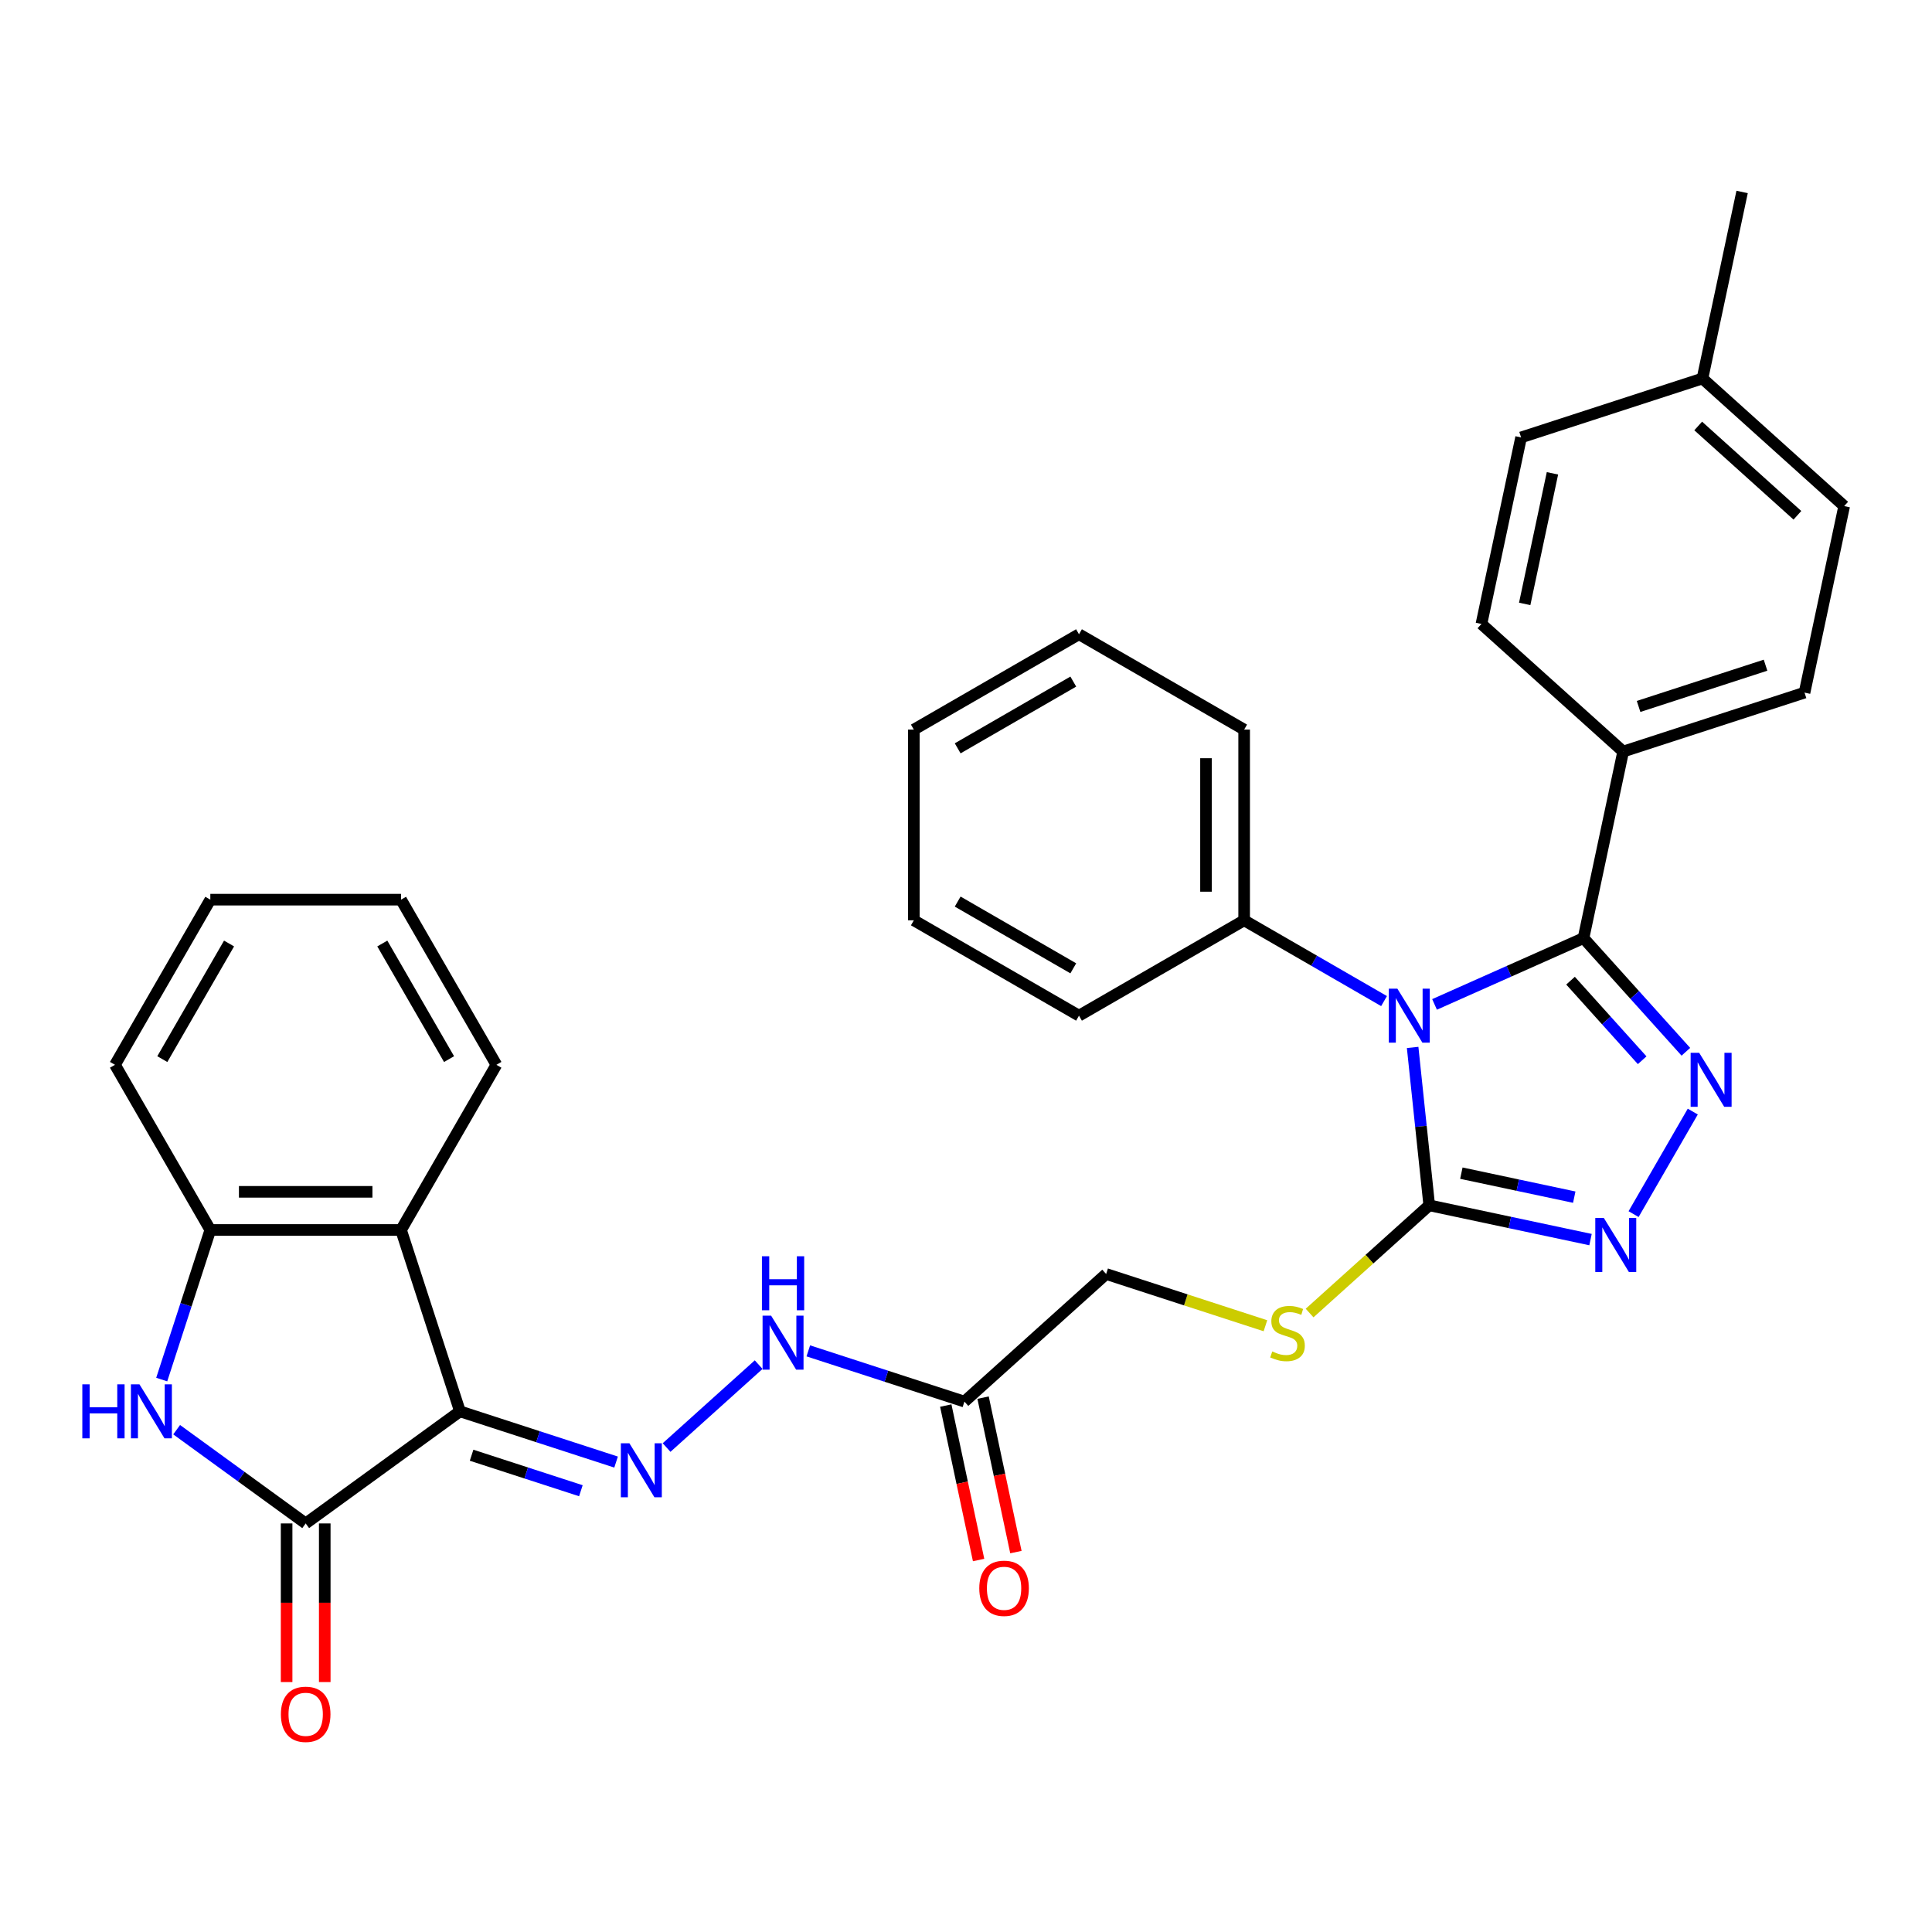<?xml version='1.0' encoding='iso-8859-1'?>
<svg version='1.1' baseProfile='full'
              xmlns='http://www.w3.org/2000/svg'
                      xmlns:rdkit='http://www.rdkit.org/xml'
                      xmlns:xlink='http://www.w3.org/1999/xlink'
                  xml:space='preserve'
width='1000px' height='1000px' viewBox='0 0 1000 1000'>
<!-- END OF HEADER -->
<rect style='opacity:1.0;fill:#FFFFFF;stroke:none' width='1000' height='1000' x='0' y='0'> </rect>
<path class='bond-1' d='M 742.519,519.885 L 781.072,502.721' style='fill:none;fill-rule:evenodd;stroke:#0000FF;stroke-width:6px;stroke-linecap:butt;stroke-linejoin:miter;stroke-opacity:1' />
<path class='bond-1' d='M 781.072,502.721 L 819.624,485.556' style='fill:none;fill-rule:evenodd;stroke:#000000;stroke-width:6px;stroke-linecap:butt;stroke-linejoin:miter;stroke-opacity:1' />
<path class='bond-3' d='M 731.179,542.149 L 735.473,583.01' style='fill:none;fill-rule:evenodd;stroke:#0000FF;stroke-width:6px;stroke-linecap:butt;stroke-linejoin:miter;stroke-opacity:1' />
<path class='bond-3' d='M 735.473,583.01 L 739.768,623.871' style='fill:none;fill-rule:evenodd;stroke:#000000;stroke-width:6px;stroke-linecap:butt;stroke-linejoin:miter;stroke-opacity:1' />
<path class='bond-14' d='M 716.381,518.159 L 680.174,497.255' style='fill:none;fill-rule:evenodd;stroke:#0000FF;stroke-width:6px;stroke-linecap:butt;stroke-linejoin:miter;stroke-opacity:1' />
<path class='bond-14' d='M 680.174,497.255 L 643.967,476.35' style='fill:none;fill-rule:evenodd;stroke:#000000;stroke-width:6px;stroke-linecap:butt;stroke-linejoin:miter;stroke-opacity:1' />
<path class='bond-0' d='M 238.076,730.509 L 278.48,743.637' style='fill:none;fill-rule:evenodd;stroke:#000000;stroke-width:6px;stroke-linecap:butt;stroke-linejoin:miter;stroke-opacity:1' />
<path class='bond-0' d='M 278.48,743.637 L 318.884,756.765' style='fill:none;fill-rule:evenodd;stroke:#0000FF;stroke-width:6px;stroke-linecap:butt;stroke-linejoin:miter;stroke-opacity:1' />
<path class='bond-0' d='M 244.097,753.223 L 272.38,762.412' style='fill:none;fill-rule:evenodd;stroke:#000000;stroke-width:6px;stroke-linecap:butt;stroke-linejoin:miter;stroke-opacity:1' />
<path class='bond-0' d='M 272.38,762.412 L 300.662,771.602' style='fill:none;fill-rule:evenodd;stroke:#0000FF;stroke-width:6px;stroke-linecap:butt;stroke-linejoin:miter;stroke-opacity:1' />
<path class='bond-4' d='M 238.076,730.509 L 158.22,788.528' style='fill:none;fill-rule:evenodd;stroke:#000000;stroke-width:6px;stroke-linecap:butt;stroke-linejoin:miter;stroke-opacity:1' />
<path class='bond-7' d='M 238.076,730.509 L 207.574,636.632' style='fill:none;fill-rule:evenodd;stroke:#000000;stroke-width:6px;stroke-linecap:butt;stroke-linejoin:miter;stroke-opacity:1' />
<path class='bond-2' d='M 819.624,485.556 L 846.114,514.976' style='fill:none;fill-rule:evenodd;stroke:#000000;stroke-width:6px;stroke-linecap:butt;stroke-linejoin:miter;stroke-opacity:1' />
<path class='bond-2' d='M 846.114,514.976 L 872.603,544.396' style='fill:none;fill-rule:evenodd;stroke:#0000FF;stroke-width:6px;stroke-linecap:butt;stroke-linejoin:miter;stroke-opacity:1' />
<path class='bond-2' d='M 812.9,507.592 L 831.443,528.186' style='fill:none;fill-rule:evenodd;stroke:#000000;stroke-width:6px;stroke-linecap:butt;stroke-linejoin:miter;stroke-opacity:1' />
<path class='bond-2' d='M 831.443,528.186 L 849.986,548.779' style='fill:none;fill-rule:evenodd;stroke:#0000FF;stroke-width:6px;stroke-linecap:butt;stroke-linejoin:miter;stroke-opacity:1' />
<path class='bond-13' d='M 819.624,485.556 L 840.146,389.006' style='fill:none;fill-rule:evenodd;stroke:#000000;stroke-width:6px;stroke-linecap:butt;stroke-linejoin:miter;stroke-opacity:1' />
<path class='bond-33' d='M 876.178,575.355 L 845.539,628.424' style='fill:none;fill-rule:evenodd;stroke:#0000FF;stroke-width:6px;stroke-linecap:butt;stroke-linejoin:miter;stroke-opacity:1' />
<path class='bond-5' d='M 739.768,623.871 L 781.509,632.743' style='fill:none;fill-rule:evenodd;stroke:#000000;stroke-width:6px;stroke-linecap:butt;stroke-linejoin:miter;stroke-opacity:1' />
<path class='bond-5' d='M 781.509,632.743 L 823.25,641.616' style='fill:none;fill-rule:evenodd;stroke:#0000FF;stroke-width:6px;stroke-linecap:butt;stroke-linejoin:miter;stroke-opacity:1' />
<path class='bond-5' d='M 756.395,607.223 L 785.613,613.433' style='fill:none;fill-rule:evenodd;stroke:#000000;stroke-width:6px;stroke-linecap:butt;stroke-linejoin:miter;stroke-opacity:1' />
<path class='bond-5' d='M 785.613,613.433 L 814.832,619.644' style='fill:none;fill-rule:evenodd;stroke:#0000FF;stroke-width:6px;stroke-linecap:butt;stroke-linejoin:miter;stroke-opacity:1' />
<path class='bond-11' d='M 739.768,623.871 L 708.806,651.749' style='fill:none;fill-rule:evenodd;stroke:#000000;stroke-width:6px;stroke-linecap:butt;stroke-linejoin:miter;stroke-opacity:1' />
<path class='bond-11' d='M 708.806,651.749 L 677.844,679.627' style='fill:none;fill-rule:evenodd;stroke:#CCCC00;stroke-width:6px;stroke-linecap:butt;stroke-linejoin:miter;stroke-opacity:1' />
<path class='bond-6' d='M 158.22,788.528 L 124.827,764.266' style='fill:none;fill-rule:evenodd;stroke:#000000;stroke-width:6px;stroke-linecap:butt;stroke-linejoin:miter;stroke-opacity:1' />
<path class='bond-6' d='M 124.827,764.266 L 91.433,740.004' style='fill:none;fill-rule:evenodd;stroke:#0000FF;stroke-width:6px;stroke-linecap:butt;stroke-linejoin:miter;stroke-opacity:1' />
<path class='bond-15' d='M 148.349,788.528 L 148.349,829.58' style='fill:none;fill-rule:evenodd;stroke:#000000;stroke-width:6px;stroke-linecap:butt;stroke-linejoin:miter;stroke-opacity:1' />
<path class='bond-15' d='M 148.349,829.58 L 148.349,870.633' style='fill:none;fill-rule:evenodd;stroke:#FF0000;stroke-width:6px;stroke-linecap:butt;stroke-linejoin:miter;stroke-opacity:1' />
<path class='bond-15' d='M 168.091,788.528 L 168.091,829.58' style='fill:none;fill-rule:evenodd;stroke:#000000;stroke-width:6px;stroke-linecap:butt;stroke-linejoin:miter;stroke-opacity:1' />
<path class='bond-15' d='M 168.091,829.58 L 168.091,870.633' style='fill:none;fill-rule:evenodd;stroke:#FF0000;stroke-width:6px;stroke-linecap:butt;stroke-linejoin:miter;stroke-opacity:1' />
<path class='bond-36' d='M 83.707,714.064 L 96.287,675.348' style='fill:none;fill-rule:evenodd;stroke:#0000FF;stroke-width:6px;stroke-linecap:butt;stroke-linejoin:miter;stroke-opacity:1' />
<path class='bond-36' d='M 96.287,675.348 L 108.866,636.632' style='fill:none;fill-rule:evenodd;stroke:#000000;stroke-width:6px;stroke-linecap:butt;stroke-linejoin:miter;stroke-opacity:1' />
<path class='bond-9' d='M 207.574,636.632 L 108.866,636.632' style='fill:none;fill-rule:evenodd;stroke:#000000;stroke-width:6px;stroke-linecap:butt;stroke-linejoin:miter;stroke-opacity:1' />
<path class='bond-9' d='M 192.768,616.891 L 123.672,616.891' style='fill:none;fill-rule:evenodd;stroke:#000000;stroke-width:6px;stroke-linecap:butt;stroke-linejoin:miter;stroke-opacity:1' />
<path class='bond-23' d='M 207.574,636.632 L 256.928,551.149' style='fill:none;fill-rule:evenodd;stroke:#000000;stroke-width:6px;stroke-linecap:butt;stroke-linejoin:miter;stroke-opacity:1' />
<path class='bond-8' d='M 345.022,749.244 L 392.678,706.334' style='fill:none;fill-rule:evenodd;stroke:#0000FF;stroke-width:6px;stroke-linecap:butt;stroke-linejoin:miter;stroke-opacity:1' />
<path class='bond-24' d='M 108.866,636.632 L 59.513,551.149' style='fill:none;fill-rule:evenodd;stroke:#000000;stroke-width:6px;stroke-linecap:butt;stroke-linejoin:miter;stroke-opacity:1' />
<path class='bond-10' d='M 499.183,725.465 L 572.537,659.417' style='fill:none;fill-rule:evenodd;stroke:#000000;stroke-width:6px;stroke-linecap:butt;stroke-linejoin:miter;stroke-opacity:1' />
<path class='bond-12' d='M 499.183,725.465 L 458.78,712.337' style='fill:none;fill-rule:evenodd;stroke:#000000;stroke-width:6px;stroke-linecap:butt;stroke-linejoin:miter;stroke-opacity:1' />
<path class='bond-12' d='M 458.78,712.337 L 418.376,699.209' style='fill:none;fill-rule:evenodd;stroke:#0000FF;stroke-width:6px;stroke-linecap:butt;stroke-linejoin:miter;stroke-opacity:1' />
<path class='bond-16' d='M 489.528,727.517 L 498.025,767.491' style='fill:none;fill-rule:evenodd;stroke:#000000;stroke-width:6px;stroke-linecap:butt;stroke-linejoin:miter;stroke-opacity:1' />
<path class='bond-16' d='M 498.025,767.491 L 506.522,807.465' style='fill:none;fill-rule:evenodd;stroke:#FF0000;stroke-width:6px;stroke-linecap:butt;stroke-linejoin:miter;stroke-opacity:1' />
<path class='bond-16' d='M 508.838,723.413 L 517.335,763.387' style='fill:none;fill-rule:evenodd;stroke:#000000;stroke-width:6px;stroke-linecap:butt;stroke-linejoin:miter;stroke-opacity:1' />
<path class='bond-16' d='M 517.335,763.387 L 525.832,803.361' style='fill:none;fill-rule:evenodd;stroke:#FF0000;stroke-width:6px;stroke-linecap:butt;stroke-linejoin:miter;stroke-opacity:1' />
<path class='bond-17' d='M 654.984,686.205 L 613.76,672.811' style='fill:none;fill-rule:evenodd;stroke:#CCCC00;stroke-width:6px;stroke-linecap:butt;stroke-linejoin:miter;stroke-opacity:1' />
<path class='bond-17' d='M 613.76,672.811 L 572.537,659.417' style='fill:none;fill-rule:evenodd;stroke:#000000;stroke-width:6px;stroke-linecap:butt;stroke-linejoin:miter;stroke-opacity:1' />
<path class='bond-18' d='M 840.146,389.006 L 934.023,358.503' style='fill:none;fill-rule:evenodd;stroke:#000000;stroke-width:6px;stroke-linecap:butt;stroke-linejoin:miter;stroke-opacity:1' />
<path class='bond-18' d='M 848.127,365.655 L 913.841,344.303' style='fill:none;fill-rule:evenodd;stroke:#000000;stroke-width:6px;stroke-linecap:butt;stroke-linejoin:miter;stroke-opacity:1' />
<path class='bond-19' d='M 840.146,389.006 L 766.792,322.957' style='fill:none;fill-rule:evenodd;stroke:#000000;stroke-width:6px;stroke-linecap:butt;stroke-linejoin:miter;stroke-opacity:1' />
<path class='bond-25' d='M 643.967,476.35 L 643.967,377.643' style='fill:none;fill-rule:evenodd;stroke:#000000;stroke-width:6px;stroke-linecap:butt;stroke-linejoin:miter;stroke-opacity:1' />
<path class='bond-25' d='M 624.225,461.544 L 624.225,392.449' style='fill:none;fill-rule:evenodd;stroke:#000000;stroke-width:6px;stroke-linecap:butt;stroke-linejoin:miter;stroke-opacity:1' />
<path class='bond-26' d='M 643.967,476.35 L 558.484,525.704' style='fill:none;fill-rule:evenodd;stroke:#000000;stroke-width:6px;stroke-linecap:butt;stroke-linejoin:miter;stroke-opacity:1' />
<path class='bond-21' d='M 934.023,358.503 L 954.545,261.953' style='fill:none;fill-rule:evenodd;stroke:#000000;stroke-width:6px;stroke-linecap:butt;stroke-linejoin:miter;stroke-opacity:1' />
<path class='bond-20' d='M 766.792,322.957 L 787.315,226.407' style='fill:none;fill-rule:evenodd;stroke:#000000;stroke-width:6px;stroke-linecap:butt;stroke-linejoin:miter;stroke-opacity:1' />
<path class='bond-20' d='M 789.181,312.579 L 803.547,244.994' style='fill:none;fill-rule:evenodd;stroke:#000000;stroke-width:6px;stroke-linecap:butt;stroke-linejoin:miter;stroke-opacity:1' />
<path class='bond-22' d='M 787.315,226.407 L 881.191,195.904' style='fill:none;fill-rule:evenodd;stroke:#000000;stroke-width:6px;stroke-linecap:butt;stroke-linejoin:miter;stroke-opacity:1' />
<path class='bond-35' d='M 954.545,261.953 L 881.191,195.904' style='fill:none;fill-rule:evenodd;stroke:#000000;stroke-width:6px;stroke-linecap:butt;stroke-linejoin:miter;stroke-opacity:1' />
<path class='bond-35' d='M 930.333,266.716 L 878.985,220.482' style='fill:none;fill-rule:evenodd;stroke:#000000;stroke-width:6px;stroke-linecap:butt;stroke-linejoin:miter;stroke-opacity:1' />
<path class='bond-27' d='M 881.191,195.904 L 901.714,99.354' style='fill:none;fill-rule:evenodd;stroke:#000000;stroke-width:6px;stroke-linecap:butt;stroke-linejoin:miter;stroke-opacity:1' />
<path class='bond-28' d='M 256.928,551.149 L 207.574,465.666' style='fill:none;fill-rule:evenodd;stroke:#000000;stroke-width:6px;stroke-linecap:butt;stroke-linejoin:miter;stroke-opacity:1' />
<path class='bond-28' d='M 232.428,548.197 L 197.88,488.359' style='fill:none;fill-rule:evenodd;stroke:#000000;stroke-width:6px;stroke-linecap:butt;stroke-linejoin:miter;stroke-opacity:1' />
<path class='bond-37' d='M 59.513,551.149 L 108.866,465.666' style='fill:none;fill-rule:evenodd;stroke:#000000;stroke-width:6px;stroke-linecap:butt;stroke-linejoin:miter;stroke-opacity:1' />
<path class='bond-37' d='M 84.012,548.197 L 118.56,488.359' style='fill:none;fill-rule:evenodd;stroke:#000000;stroke-width:6px;stroke-linecap:butt;stroke-linejoin:miter;stroke-opacity:1' />
<path class='bond-31' d='M 643.967,377.643 L 558.484,328.289' style='fill:none;fill-rule:evenodd;stroke:#000000;stroke-width:6px;stroke-linecap:butt;stroke-linejoin:miter;stroke-opacity:1' />
<path class='bond-30' d='M 558.484,525.704 L 473,476.35' style='fill:none;fill-rule:evenodd;stroke:#000000;stroke-width:6px;stroke-linecap:butt;stroke-linejoin:miter;stroke-opacity:1' />
<path class='bond-30' d='M 555.532,501.204 L 495.694,466.657' style='fill:none;fill-rule:evenodd;stroke:#000000;stroke-width:6px;stroke-linecap:butt;stroke-linejoin:miter;stroke-opacity:1' />
<path class='bond-29' d='M 207.574,465.666 L 108.866,465.666' style='fill:none;fill-rule:evenodd;stroke:#000000;stroke-width:6px;stroke-linecap:butt;stroke-linejoin:miter;stroke-opacity:1' />
<path class='bond-32' d='M 473,476.35 L 473,377.643' style='fill:none;fill-rule:evenodd;stroke:#000000;stroke-width:6px;stroke-linecap:butt;stroke-linejoin:miter;stroke-opacity:1' />
<path class='bond-34' d='M 558.484,328.289 L 473,377.643' style='fill:none;fill-rule:evenodd;stroke:#000000;stroke-width:6px;stroke-linecap:butt;stroke-linejoin:miter;stroke-opacity:1' />
<path class='bond-34' d='M 555.532,352.789 L 495.694,387.336' style='fill:none;fill-rule:evenodd;stroke:#000000;stroke-width:6px;stroke-linecap:butt;stroke-linejoin:miter;stroke-opacity:1' />
<path  class='atom-0' d='M 723.271 511.727
L 732.431 526.533
Q 733.339 527.994, 734.8 530.64
Q 736.261 533.285, 736.34 533.443
L 736.34 511.727
L 740.051 511.727
L 740.051 539.681
L 736.221 539.681
L 726.39 523.493
Q 725.245 521.598, 724.021 519.426
Q 722.837 517.255, 722.481 516.584
L 722.481 539.681
L 718.849 539.681
L 718.849 511.727
L 723.271 511.727
' fill='#0000FF'/>
<path  class='atom-3' d='M 879.493 544.933
L 888.653 559.739
Q 889.561 561.2, 891.022 563.846
Q 892.483 566.491, 892.562 566.649
L 892.562 544.933
L 896.273 544.933
L 896.273 572.887
L 892.444 572.887
L 882.612 556.699
Q 881.467 554.804, 880.243 552.632
Q 879.059 550.461, 878.704 549.79
L 878.704 572.887
L 875.071 572.887
L 875.071 544.933
L 879.493 544.933
' fill='#0000FF'/>
<path  class='atom-6' d='M 830.139 630.416
L 839.299 645.223
Q 840.208 646.683, 841.668 649.329
Q 843.129 651.974, 843.208 652.132
L 843.208 630.416
L 846.92 630.416
L 846.92 658.37
L 843.09 658.37
L 833.259 642.182
Q 832.114 640.287, 830.89 638.116
Q 829.705 635.944, 829.35 635.273
L 829.35 658.37
L 825.717 658.37
L 825.717 630.416
L 830.139 630.416
' fill='#0000FF'/>
<path  class='atom-7' d='M 42.612 716.532
L 46.403 716.532
L 46.403 728.416
L 60.695 728.416
L 60.695 716.532
L 64.486 716.532
L 64.486 744.486
L 60.695 744.486
L 60.695 731.575
L 46.403 731.575
L 46.403 744.486
L 42.612 744.486
L 42.612 716.532
' fill='#0000FF'/>
<path  class='atom-7' d='M 72.185 716.532
L 81.345 731.338
Q 82.253 732.799, 83.714 735.444
Q 85.175 738.09, 85.254 738.248
L 85.254 716.532
L 88.965 716.532
L 88.965 744.486
L 85.135 744.486
L 75.304 728.298
Q 74.159 726.403, 72.935 724.231
Q 71.751 722.059, 71.395 721.388
L 71.395 744.486
L 67.763 744.486
L 67.763 716.532
L 72.185 716.532
' fill='#0000FF'/>
<path  class='atom-9' d='M 325.774 747.034
L 334.934 761.84
Q 335.842 763.301, 337.303 765.947
Q 338.764 768.592, 338.843 768.75
L 338.843 747.034
L 342.554 747.034
L 342.554 774.988
L 338.724 774.988
L 328.893 758.8
Q 327.748 756.905, 326.524 754.733
Q 325.339 752.562, 324.984 751.891
L 324.984 774.988
L 321.352 774.988
L 321.352 747.034
L 325.774 747.034
' fill='#0000FF'/>
<path  class='atom-12' d='M 658.517 699.514
Q 658.833 699.632, 660.136 700.185
Q 661.439 700.738, 662.86 701.093
Q 664.321 701.409, 665.743 701.409
Q 668.388 701.409, 669.928 700.145
Q 671.468 698.842, 671.468 696.592
Q 671.468 695.052, 670.678 694.104
Q 669.928 693.157, 668.743 692.644
Q 667.559 692.13, 665.585 691.538
Q 663.097 690.788, 661.597 690.077
Q 660.136 689.367, 659.07 687.866
Q 658.043 686.366, 658.043 683.839
Q 658.043 680.325, 660.412 678.153
Q 662.821 675.982, 667.559 675.982
Q 670.796 675.982, 674.468 677.522
L 673.56 680.562
Q 670.204 679.18, 667.677 679.18
Q 664.953 679.18, 663.453 680.325
Q 661.952 681.43, 661.992 683.365
Q 661.992 684.865, 662.742 685.774
Q 663.532 686.682, 664.637 687.195
Q 665.782 687.708, 667.677 688.3
Q 670.204 689.09, 671.705 689.88
Q 673.205 690.669, 674.271 692.288
Q 675.377 693.868, 675.377 696.592
Q 675.377 700.461, 672.771 702.554
Q 670.204 704.607, 665.901 704.607
Q 663.413 704.607, 661.518 704.054
Q 659.662 703.541, 657.451 702.633
L 658.517 699.514
' fill='#CCCC00'/>
<path  class='atom-13' d='M 399.128 680.986
L 408.288 695.792
Q 409.196 697.253, 410.657 699.898
Q 412.118 702.544, 412.197 702.702
L 412.197 680.986
L 415.908 680.986
L 415.908 708.94
L 412.078 708.94
L 402.247 692.752
Q 401.102 690.857, 399.878 688.685
Q 398.693 686.514, 398.338 685.842
L 398.338 708.94
L 394.706 708.94
L 394.706 680.986
L 399.128 680.986
' fill='#0000FF'/>
<path  class='atom-13' d='M 394.37 650.237
L 398.16 650.237
L 398.16 662.121
L 412.453 662.121
L 412.453 650.237
L 416.244 650.237
L 416.244 678.191
L 412.453 678.191
L 412.453 665.28
L 398.16 665.28
L 398.16 678.191
L 394.37 678.191
L 394.37 650.237
' fill='#0000FF'/>
<path  class='atom-16' d='M 145.388 887.314
Q 145.388 880.602, 148.705 876.851
Q 152.021 873.1, 158.22 873.1
Q 164.419 873.1, 167.736 876.851
Q 171.052 880.602, 171.052 887.314
Q 171.052 894.105, 167.696 897.975
Q 164.34 901.805, 158.22 901.805
Q 152.061 901.805, 148.705 897.975
Q 145.388 894.145, 145.388 887.314
M 158.22 898.646
Q 162.484 898.646, 164.774 895.803
Q 167.104 892.921, 167.104 887.314
Q 167.104 881.826, 164.774 879.062
Q 162.484 876.259, 158.22 876.259
Q 153.956 876.259, 151.626 879.023
Q 149.336 881.787, 149.336 887.314
Q 149.336 892.96, 151.626 895.803
Q 153.956 898.646, 158.22 898.646
' fill='#FF0000'/>
<path  class='atom-17' d='M 506.874 822.095
Q 506.874 815.383, 510.19 811.632
Q 513.507 807.881, 519.706 807.881
Q 525.905 807.881, 529.221 811.632
Q 532.538 815.383, 532.538 822.095
Q 532.538 828.886, 529.182 832.755
Q 525.826 836.585, 519.706 836.585
Q 513.546 836.585, 510.19 832.755
Q 506.874 828.925, 506.874 822.095
M 519.706 833.426
Q 523.97 833.426, 526.26 830.584
Q 528.589 827.701, 528.589 822.095
Q 528.589 816.607, 526.26 813.843
Q 523.97 811.04, 519.706 811.04
Q 515.442 811.04, 513.112 813.803
Q 510.822 816.567, 510.822 822.095
Q 510.822 827.741, 513.112 830.584
Q 515.442 833.426, 519.706 833.426
' fill='#FF0000'/>
</svg>

